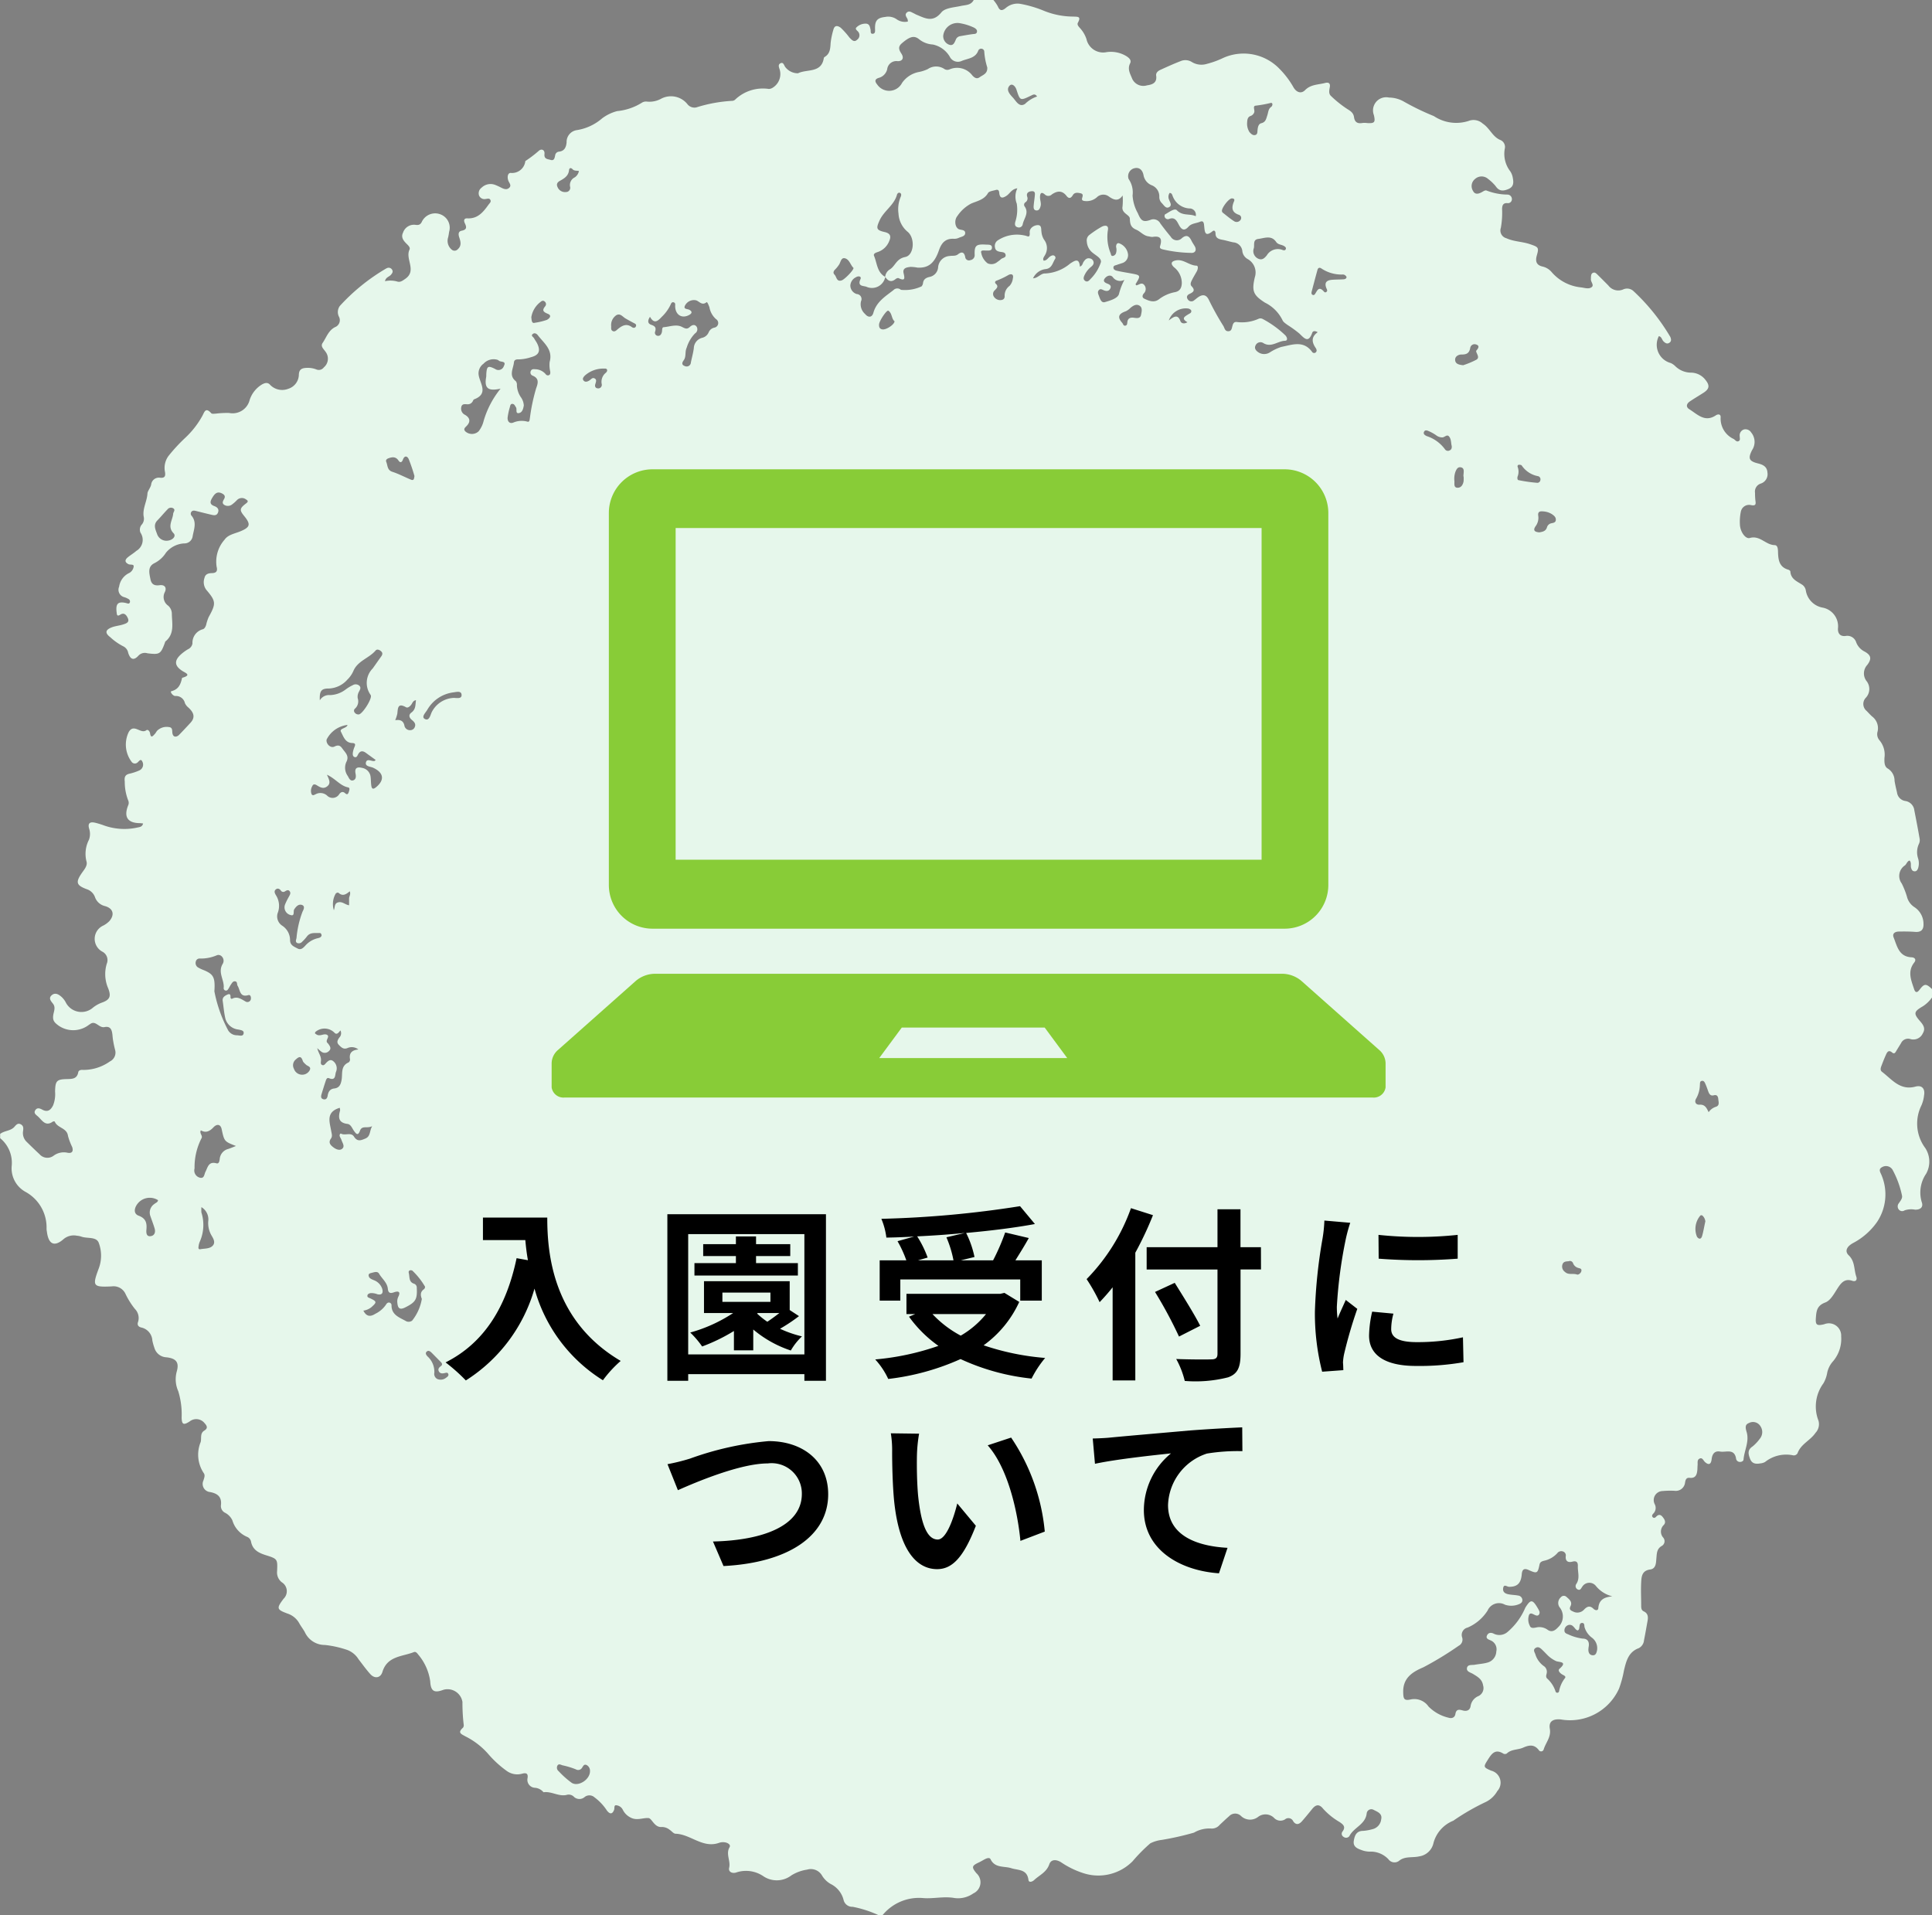 <svg xmlns="http://www.w3.org/2000/svg" width="124.703" height="123.615" viewBox="0 0 124.703 123.615">
  <rect x="0" y="0" width="124.703" height="123.615" fill="#808080" stroke="none"/>
  <g id="グループ_20464" data-name="グループ 20464" transform="translate(-990 261)">
    <path id="パス_40868" data-name="パス 40868" d="M880.832,148.362h1.27a2.353,2.353,0,0,1,.283.405c.127.3.273.307.512.114a1.158,1.158,0,0,1,.933-.273,7.491,7.491,0,0,1,1.558.461,5.078,5.078,0,0,0,1.854.363c.31.014.539-.021.315.394-.073.134.052.255.142.358a1.971,1.971,0,0,1,.41.7,1.1,1.1,0,0,0,1.3.843,1.932,1.932,0,0,1,1.267.254c.173.11.357.258.249.473-.191.376.018.685.135.991a.792.792,0,0,0,.955.426c.331-.046.662-.152.593-.626-.028-.187.122-.306.278-.377.426-.193.852-.388,1.289-.556a.784.784,0,0,1,.743.057,1.187,1.187,0,0,0,.96.117,5.745,5.745,0,0,0,1.063-.387,3.211,3.211,0,0,1,3.63.709,5.544,5.544,0,0,1,.9,1.19c.184.317.489.444.75.18.374-.377.851-.344,1.292-.461.238-.063.351.033.3.285-.037.2-.08.413.082.558a7.124,7.124,0,0,0,1.054.842c.23.137.394.262.43.524.045.326.23.432.543.374a1.36,1.36,0,0,1,.315.006c.467.026.531-.05.424-.514a.849.849,0,0,1,.976-1.133,1.967,1.967,0,0,1,.995.281,16.272,16.272,0,0,0,1.9.915,2.6,2.6,0,0,0,2.325.285.879.879,0,0,1,.83.2c.444.285.623.833,1.11,1.047a.487.487,0,0,1,.311.583,1.846,1.846,0,0,0,.358,1.453,1.067,1.067,0,0,1,.161.419c.057.293.069.573-.283.722-.328.138-.595.157-.824-.187a2.848,2.848,0,0,0-.489-.467.629.629,0,0,0-.836,0,.586.586,0,0,0-.133.779c.136.263.378.182.591.062.093-.053.2-.132.3-.083a3.807,3.807,0,0,0,1.324.253.291.291,0,0,1,.292.292.254.254,0,0,1-.3.259c-.277-.015-.328.159-.334.377a5.408,5.408,0,0,1-.079,1.218.517.517,0,0,0,.358.673c.49.223,1.032.213,1.534.386.529.183.579.207.43.722-.107.372-.034.629.372.719a1.088,1.088,0,0,1,.6.376,2.881,2.881,0,0,0,1.891.97c.224.031.483.119.665-.008.2-.139-.065-.351-.036-.538,0-.029,0-.061,0-.091.01-.12.005-.255.142-.308.117-.045.2.041.276.115q.356.35.706.705a.8.8,0,0,0,.975.248.606.606,0,0,1,.637.105,13.133,13.133,0,0,1,2.378,2.951.188.188,0,0,1,.019.041c.053.138.065.271-.08.36s-.253.009-.36-.089-.126-.314-.31-.344a1.218,1.218,0,0,0,.764,1.733,1.013,1.013,0,0,1,.3.206,1.454,1.454,0,0,0,1.018.415,1.194,1.194,0,0,1,.938.482c.277.348.242.572-.133.815-.292.189-.593.364-.88.558-.218.147-.282.357-.037.509.518.322,1,.868,1.708.394.136-.09.333-.1.311.144a1.448,1.448,0,0,0,.846,1.383c.1.064.173.2.309.141s.072-.213.076-.326a.4.4,0,0,1,.265-.429.429.429,0,0,1,.474.19.952.952,0,0,1,.06,1.139c-.277.545-.2.718.4.865.324.081.568.216.591.582a.636.636,0,0,1-.433.715.541.541,0,0,0-.367.606,4.106,4.106,0,0,0,.025.5c.035.226.019.337-.269.286a.541.541,0,0,0-.668.4,3.167,3.167,0,0,0-.064.853c.016.455.353.947.638.866.653-.188,1.026.449,1.6.46.2,0,.216.245.221.439.014.5.068.978.663,1.147.052.015.131.07.133.11.026.491.423.64.758.855a.553.553,0,0,1,.24.375,1.34,1.34,0,0,0,1.067,1.105,1.227,1.227,0,0,1,1.008,1.351c-.017.318.146.529.5.481a.6.6,0,0,1,.676.408,1.1,1.1,0,0,0,.489.571c.469.242.54.478.225.893a.808.808,0,0,0-.046,1.039.823.823,0,0,1-.048,1.081.58.58,0,0,0,.059.852c.116.119.226.244.351.354a.947.947,0,0,1,.353.967.6.6,0,0,0,.113.56,1.436,1.436,0,0,1,.33,1.137c-.01.257-.019.57.221.7a.922.922,0,0,1,.43.791c.041.253.1.5.159.753a.634.634,0,0,0,.532.546.687.687,0,0,1,.586.609c.117.593.231,1.187.334,1.782a.576.576,0,0,1-.026.352,1.275,1.275,0,0,0-.064.968,1.075,1.075,0,0,1,0,.626c-.044.122-.109.223-.257.2-.123-.016-.164-.114-.195-.222-.045-.153.037-.335-.1-.472-.167.05-.187.232-.306.319a.815.815,0,0,0-.2,1.163,5.15,5.15,0,0,1,.334.84,1.127,1.127,0,0,0,.478.683,1.288,1.288,0,0,1,.593,1.068c.018.375-.136.565-.539.534-.346-.027-.695-.028-1.042-.022-.241,0-.456.111-.344.388.225.558.337,1.236,1.156,1.274.194.009.328.138.17.339-.452.576-.194,1.15-.005,1.72.07.21.181.26.344.042.311-.417.427-.416.809-.051v.544a2.164,2.164,0,0,1-.582.563c-.6.348-.626.469-.175.981.2.231.351.463.164.769a.668.668,0,0,1-.793.373.5.5,0,0,0-.611.259c-.1.167-.207.334-.306.5-.065.11-.124.229-.272.105-.229-.192-.323-.02-.4.153-.106.234-.2.474-.29.714-.05.13-.092.282.035.379.644.488,1.163,1.228,2.166.956.418-.113.629.143.552.566a2.167,2.167,0,0,1-.174.654,2.643,2.643,0,0,0,.254,2.75,1.6,1.6,0,0,1,.051,1.658,2.146,2.146,0,0,0-.285,1.815c.127.328-.074.513-.43.5a1.331,1.331,0,0,0-.67.044.278.278,0,0,1-.371-.046.321.321,0,0,1,0-.418c.1-.151.241-.309.2-.492a6.084,6.084,0,0,0-.6-1.646.492.492,0,0,0-.678-.19c-.292.144-.093.37-.031.55a3.2,3.2,0,0,1-.3,2.991,4.357,4.357,0,0,1-1.552,1.363c-.413.226-.547.533-.277.79.415.4.329.919.488,1.374.069.2-.024.35-.258.271-.435-.146-.667.067-.894.4-.249.368-.489.868-.849,1-.537.2-.572.547-.606.969-.039.483.05.552.538.435a.794.794,0,0,1,1.093.782,2.232,2.232,0,0,1-.516,1.6,1.586,1.586,0,0,0-.385.751,2.05,2.05,0,0,1-.243.679,2.522,2.522,0,0,0-.322,2.409.812.812,0,0,1-.189.787c-.329.493-.945.721-1.158,1.312a.273.273,0,0,1-.316.136,2.186,2.186,0,0,0-1.787.438.788.788,0,0,1-.3.088c-.289.052-.542.027-.666-.3-.113-.3-.181-.566.161-.791a2.631,2.631,0,0,0,.464-.492.675.675,0,0,0,.053-.807.561.561,0,0,0-.754-.213c-.273.1-.215.338-.144.577.185.616-.152,1.185-.2,1.781-.008.1-.135.161-.253.15a.248.248,0,0,1-.231-.236c-.122-.65-.657-.367-1.023-.432s-.513.161-.553.5c-.037.32-.182.405-.442.162-.1-.1-.163-.305-.35-.2-.153.082-.1.27-.113.416-.011.105-.007.212-.017.317-.028.3-.115.54-.493.5-.227-.026-.273.136-.3.311a.6.6,0,0,1-.679.526,5.255,5.255,0,0,0-.768.016.582.582,0,0,0-.511.846.518.518,0,0,1-.1.619c-.063.065-.108.161-.013.238.072.058.149.015.2-.04.141-.151.275-.171.417,0s.242.355.08.528a.587.587,0,0,0-.035.814.354.354,0,0,1-.072.526c-.345.187-.338.478-.368.8-.026.284-.012.679-.4.732-.528.071-.562.446-.582.82-.027.5,0,1,0,1.495,0,.154,0,.31.166.388.276.128.292.358.246.613-.075.416-.145.833-.229,1.247a.635.635,0,0,1-.336.514c-.677.249-.812.842-.957,1.432a7,7,0,0,1-.319,1.179,3.467,3.467,0,0,1-3.767,1.99c-.521-.043-.782.143-.7.607.092.527-.257.882-.394,1.317a.174.174,0,0,1-.323.049c-.3-.385-.635-.317-1.011-.15-.339.151-.754.09-1.05.376a.227.227,0,0,1-.214.014c-.531-.337-.762-.006-1.017.4-.28.447-.293.476.227.695a.8.8,0,0,1,.392,1.316,1.732,1.732,0,0,1-.75.707,14.62,14.62,0,0,0-2.094,1.208,2.149,2.149,0,0,0-1.274,1.427,1.105,1.105,0,0,1-.92.873c-.424.1-.9-.019-1.272.262a.484.484,0,0,1-.72-.077,1.571,1.571,0,0,0-1.223-.49,1.534,1.534,0,0,1-.528-.108c-.278-.1-.546-.221-.481-.6.06-.356.178-.636.619-.634a3.164,3.164,0,0,0,.578-.105.735.735,0,0,0,.569-.638c.088-.376-.245-.487-.486-.611a.3.3,0,0,0-.45.232c-.083.717-.838.9-1.117,1.462a.262.262,0,0,1-.37.051.229.229,0,0,1-.068-.354c.229-.312.018-.462-.207-.614a4.42,4.42,0,0,1-1.052-.853c-.248-.311-.468-.271-.7.014s-.438.539-.667.8c-.178.2-.379.264-.56,0a.339.339,0,0,0-.531-.124.565.565,0,0,1-.71-.1.787.787,0,0,0-1.037-.053.846.846,0,0,1-1.089-.063.536.536,0,0,0-.775.014c-.206.177-.4.365-.6.551a.658.658,0,0,1-.563.241,1.956,1.956,0,0,0-1.1.265,18.478,18.478,0,0,1-2.071.468,2.254,2.254,0,0,0-.748.222,10.543,10.543,0,0,0-1.144,1.157,3.112,3.112,0,0,1-3.183.767,5.605,5.605,0,0,1-1.421-.692c-.289-.192-.653-.227-.772.119-.178.52-.638.7-.979,1.02-.118.112-.342.184-.367-.008-.09-.708-.656-.611-1.111-.758s-1.052.009-1.335-.578c-.063-.13-.245-.066-.371,0s-.262.15-.4.214c-.444.21-.463.3-.14.691a.787.787,0,0,1-.2,1.3,1.711,1.711,0,0,1-1.211.3c-.7-.128-1.382.062-2.053,0a3.033,3.033,0,0,0-2.593,1.1h-.272a7.306,7.306,0,0,0-1.66-.535.572.572,0,0,1-.588-.448,1.578,1.578,0,0,0-.831-1.024,1.546,1.546,0,0,1-.574-.569.831.831,0,0,0-.949-.358,2.66,2.66,0,0,0-1.014.371,1.552,1.552,0,0,1-1.822.046,1.99,1.99,0,0,0-1.727-.237c-.236.089-.536-.016-.468-.3.107-.449-.231-.884.026-1.324.082-.141-.063-.249-.2-.294a.771.771,0,0,0-.492.014c-1.048.36-1.824-.563-2.791-.593-.127,0-.247-.164-.373-.246a.811.811,0,0,0-.5-.19c-.5.059-.647-.562-.881-.576-.352-.022-.73.171-1.115-.015a1.113,1.113,0,0,1-.541-.524.518.518,0,0,0-.433-.286c-.147-.006-.086.195-.128.3-.124.316-.293.256-.46.043a3.289,3.289,0,0,0-.8-.852.491.491,0,0,0-.627-.033.516.516,0,0,1-.734-.034.474.474,0,0,0-.456-.089c-.5.111-.962-.248-1.471-.176-.009,0-.023-.018-.033-.03a.8.8,0,0,0-.516-.257.515.515,0,0,1-.486-.634c.042-.292-.091-.345-.343-.279a1.158,1.158,0,0,1-1-.174,6.743,6.743,0,0,1-1.2-1.1,4.806,4.806,0,0,0-1.459-1.127c-.3-.166-.529-.243-.166-.565a.267.267,0,0,0,.043-.214,12.014,12.014,0,0,1-.079-1.446.973.973,0,0,0-1.228-.786c-.591.223-.817.1-.852-.546a3.379,3.379,0,0,0-.791-1.748c-.063-.091-.153-.182-.262-.14-.756.3-1.718.245-2.032,1.28-.121.4-.5.453-.779.144s-.508-.637-.76-.958a1.459,1.459,0,0,0-.718-.6,6.591,6.591,0,0,0-1.455-.326,1.413,1.413,0,0,1-1.294-.823c-.108-.2-.252-.378-.361-.576a1.339,1.339,0,0,0-.747-.623c-.716-.263-.735-.34-.266-.961a.675.675,0,0,0-.11-1.06.8.8,0,0,1-.309-.714c.034-.784.035-.8-.731-1.04-.456-.145-.841-.336-.948-.859a.417.417,0,0,0-.241-.315,1.666,1.666,0,0,1-.966-1.072,1.044,1.044,0,0,0-.462-.485.483.483,0,0,1-.277-.483c.066-.535-.2-.764-.7-.859a.526.526,0,0,1-.428-.75c.045-.158.127-.33.014-.48a2.14,2.14,0,0,1-.195-1.994c.07-.25-.056-.566.236-.743.253-.153.172-.31.02-.477a.686.686,0,0,0-.972-.109c-.387.248-.5.2-.511-.254a5.142,5.142,0,0,0-.217-1.7,1.884,1.884,0,0,1-.1-1.267c.174-.605-.042-.855-.67-.924a.843.843,0,0,1-.768-.6,3.6,3.6,0,0,1-.135-.48.907.907,0,0,0-.706-.841c-.193-.041-.292-.163-.215-.367a.839.839,0,0,0-.208-.837,5.013,5.013,0,0,1-.6-.957.846.846,0,0,0-.893-.494c-1.207.056-1.263-.013-.848-1.132a2.356,2.356,0,0,0,.007-1.688c-.164-.411-.757-.249-1.139-.4a1.236,1.236,0,0,0-.266-.051,1.02,1.02,0,0,0-.856.213c-.572.507-.978.381-1.084-.48a1.043,1.043,0,0,1-.021-.18,2.617,2.617,0,0,0-1.377-2.394,1.731,1.731,0,0,1-.869-1.7,2.053,2.053,0,0,0-.75-1.756v-.272c.274-.221.677-.184.922-.461.113-.128.222-.266.418-.157.18.1.163.269.139.439a.787.787,0,0,0,.245.7c.269.265.54.529.817.785a.671.671,0,0,0,.908.1,1.106,1.106,0,0,1,.9-.193c.3.057.391-.1.3-.372a3.983,3.983,0,0,1-.27-.718c-.069-.526-.694-.5-.855-.925a.16.16,0,0,0-.125.006c-.459.331-.673-.06-.936-.312-.127-.121-.335-.223-.185-.438.122-.176.3-.1.451-.018.345.181.537.016.687-.277a1.95,1.95,0,0,0,.13-.888c.014-.7.1-.8.775-.813.33-.008.644-.008.721-.441.023-.13.172-.163.3-.15a2.952,2.952,0,0,0,1.742-.547.634.634,0,0,0,.331-.764,6.589,6.589,0,0,1-.148-.753c-.033-.359-.041-.8-.527-.7-.379.074-.577-.479-.951-.182a.251.251,0,0,1-.04.021,1.657,1.657,0,0,1-1.962.076c-.309-.221-.406-.359-.359-.687.035-.245.173-.5-.019-.741-.13-.166-.307-.353-.076-.548s.457-.042.642.122a1.334,1.334,0,0,1,.248.32,1.134,1.134,0,0,0,1.774.359,2.04,2.04,0,0,1,.545-.311c.533-.184.639-.4.432-.932a2.3,2.3,0,0,1-.089-1.594.61.61,0,0,0-.288-.772.939.939,0,0,1,.052-1.68,1.532,1.532,0,0,0,.4-.291c.363-.422.244-.826-.283-.971a.9.9,0,0,1-.645-.58.839.839,0,0,0-.535-.511c-.679-.254-.727-.449-.3-1.062.157-.224.372-.469.285-.737a1.988,1.988,0,0,1,.166-1.4,1.1,1.1,0,0,0,.006-.713c-.1-.348.059-.451.378-.379.162.036.321.088.479.139a3.914,3.914,0,0,0,2.228.18c.15-.039.339-.026.4-.269-.081-.008-.15-.02-.219-.021-.78-.01-1.04-.4-.75-1.136a.4.4,0,0,0,0-.349,3.277,3.277,0,0,1-.215-1.193c-.037-.3.022-.457.329-.52a3.262,3.262,0,0,0,.6-.2.411.411,0,0,0,.207-.572c-.112-.248-.235.014-.342.077a.255.255,0,0,1-.357-.073,1.848,1.848,0,0,1-.176-1.923c.334-.566.769.165,1.134-.109.094-.071.216.061.238.2.054.351.19.166.306.043.061-.065.1-.155.159-.219a.884.884,0,0,1,.755-.227c.26.025.189.25.227.42.047.207.195.251.378.126.052-.035.709-.74.762-.8.37-.384.22-.7-.113-1.006a.824.824,0,0,1-.223-.282.59.59,0,0,0-.622-.464c-.156,0-.363-.281-.253-.309.48-.121.6-.461.69-.856,0-.009.026-.014.04-.019.583-.171.177-.305-.02-.432-.5-.322-.544-.648-.114-1.051a2.976,2.976,0,0,1,.472-.349.5.5,0,0,0,.293-.375.9.9,0,0,1,.664-.916c.113-.03.178-.159.217-.277a2.88,2.88,0,0,1,.166-.513c.481-.865.476-1.018-.15-1.751a.82.82,0,0,1-.122-.771c.056-.26.257-.307.485-.313.271-.007.374-.121.3-.408a2.138,2.138,0,0,1,.511-1.748c.226-.33.668-.393,1.028-.544.63-.264.676-.45.238-.987-.308-.377-.3-.49.121-.809.135-.1.155-.17,0-.259a.442.442,0,0,0-.581.037,2.416,2.416,0,0,1-.339.3.443.443,0,0,1-.476.02c-.183-.11-.09-.258-.016-.393.1-.184,0-.284-.153-.357-.318-.156-.475.053-.615.285s-.19.422.133.537c.191.068.32.2.238.415-.088.232-.286.177-.465.135-.323-.076-.645-.158-.967-.238-.107-.027-.215-.039-.29.061a.2.2,0,0,0,.017.253c.357.43.136.9.065,1.34a.533.533,0,0,1-.549.443,1.627,1.627,0,0,0-1.171.6,1.871,1.871,0,0,1-.738.672c-.461.223-.34.644-.264,1.037.066.34.264.433.591.389s.474.153.341.44a.678.678,0,0,0,.213.881.7.7,0,0,1,.237.521c.009.631.187,1.3-.416,1.789-.02.017-.023.055-.033.084-.271.735-.337.777-1.126.679a.563.563,0,0,0-.574.146c-.3.334-.523.271-.666-.166a.584.584,0,0,0-.307-.423,3.655,3.655,0,0,1-.851-.594c-.351-.267-.329-.471.086-.634.236-.093.5-.111.743-.19.178-.059.426-.126.306-.4-.082-.185-.226-.4-.49-.231-.215.137-.217,0-.236-.149-.071-.566.09-.724.62-.6.088.021.181.078.232-.039a.18.18,0,0,0-.1-.229,1.118,1.118,0,0,0-.247-.11.492.492,0,0,1-.344-.679,1.162,1.162,0,0,1,.6-.86.559.559,0,0,0,.34-.447c.013-.166-.221-.09-.335-.146-.259-.128-.237-.288-.04-.449.175-.143.374-.258.543-.408a.822.822,0,0,0,.271-1.176.5.5,0,0,1,.1-.544.574.574,0,0,0,.105-.5c-.082-.511.216-.977.245-1.489.008-.151.189-.356.238-.562a.5.5,0,0,1,.577-.452c.3.031.362-.1.316-.376a1.292,1.292,0,0,1,.231-1.035,10.963,10.963,0,0,1,1.107-1.194,5.7,5.7,0,0,0,1.054-1.352c.151-.26.211-.634.595-.206.049.055.2.029.3.025a5.7,5.7,0,0,1,.857-.042,1.133,1.133,0,0,0,1.32-.834,1.826,1.826,0,0,1,.8-1.009c.184-.1.368-.156.531.036a1.08,1.08,0,0,0,1.163.246.972.972,0,0,0,.683-.926c.019-.332.2-.406.467-.422a1.526,1.526,0,0,1,.667.1.4.4,0,0,0,.48-.136.731.731,0,0,0,.1-1.017c-.1-.158-.338-.329-.178-.562.244-.355.369-.8.8-1.017a.48.48,0,0,0,.247-.683.669.669,0,0,1,.064-.687,12.788,12.788,0,0,1,2.98-2.41.159.159,0,0,1,.041-.019.256.256,0,0,1,.355.1c.074.129,0,.226-.082.323-.113.13-.334.153-.381.412a1.6,1.6,0,0,1,.811.027c.191.05.335-.069.49-.175.779-.529-.012-1.286.281-1.889.068-.141-.085-.276-.194-.384-.2-.2-.372-.418-.221-.719a.739.739,0,0,1,.781-.5c.17.021.311.027.417-.168a.952.952,0,0,1,1.234-.5.92.92,0,0,1,.541,1.117c-.018.119-.035.24-.063.357a.734.734,0,0,0,.251.813.28.28,0,0,0,.374-.046c.249-.22.182-.488.093-.754-.064-.19-.08-.393.157-.439.347-.068.318-.24.2-.485-.076-.161-.066-.325.162-.312.679.036,1.031-.412,1.372-.888.061-.085.165-.162.127-.275-.054-.16-.2-.1-.312-.088a.374.374,0,0,1-.436-.242.447.447,0,0,1,.167-.485.828.828,0,0,1,.885-.18,4.063,4.063,0,0,1,.41.19c.155.073.32.135.47.014.183-.146.05-.293-.02-.441-.1-.217-.076-.531.129-.538a.863.863,0,0,0,.951-.755c0-.012.02-.022.032-.031a7.631,7.631,0,0,0,.826-.629c.173-.169.41-.085.379.195-.037.337.211.323.389.379.237.073.266-.121.3-.289a.273.273,0,0,1,.239-.241c.364-.039.469-.285.5-.6a.768.768,0,0,1,.675-.793,3.277,3.277,0,0,0,1.614-.754,2.763,2.763,0,0,1,.975-.472,3.644,3.644,0,0,0,1.6-.545.5.5,0,0,1,.349-.065,1.568,1.568,0,0,0,.91-.2,1.36,1.36,0,0,1,1.684.373.575.575,0,0,0,.562.2,9.376,9.376,0,0,1,2.327-.425.3.3,0,0,0,.2-.095,2.593,2.593,0,0,1,2.156-.673.48.48,0,0,0,.214-.058,1.036,1.036,0,0,0,.5-1.151c-.039-.156-.156-.35.038-.447s.229.136.311.245a1.029,1.029,0,0,0,.822.4c.57-.287,1.515.006,1.665-.98a.119.119,0,0,1,.052-.072c.353-.208.367-.546.388-.905a4.9,4.9,0,0,1,.174-.841c.073-.3.252-.3.471-.147a5.011,5.011,0,0,1,.571.64c.131.131.289.338.493.141a.356.356,0,0,0,.031-.558c-.084-.08-.172-.162-.055-.257a.821.821,0,0,1,.623-.223c.206.027.228.212.268.375.025.105-.032.292.145.277s.148-.195.145-.33c-.011-.517.143-.7.659-.756a.949.949,0,0,1,.737.15.906.906,0,0,0,.723.147.6.6,0,0,0-.018-.149c-.063-.145-.219-.291-.037-.443.144-.12.286-.009.421.053.069.031.132.074.2.1.556.231,1.052.521,1.6-.156.244-.3.87-.318,1.3-.421C880.384,148.676,880.657,148.685,880.832,148.362Zm-5.715,17.868a.627.627,0,0,1,.3-.479c.357-.218.411-.687.992-.8s.656-1.235.145-1.638a1.629,1.629,0,0,1-.577-1.159,2.046,2.046,0,0,1,.147-1.1c.032-.084.051-.19-.048-.24s-.181.044-.2.123c-.187.678-.842,1.032-1.122,1.656-.226.5-.223.622.323.745.36.082.443.259.3.585a1.2,1.2,0,0,1-.724.7c-.125.043-.319.1-.254.257.2.473.187,1.063.724,1.355a.874.874,0,0,1-1.219.636c-.194-.073-.595-.011-.384-.486.089-.2-.145-.225-.292-.127a.636.636,0,0,0-.36.542.583.583,0,0,0,.415.542.322.322,0,0,1,.274.465.831.831,0,0,0,.257.816c.207.257.456.242.543-.076.2-.71.77-1.052,1.292-1.458a.345.345,0,0,1,.482-.02,2.544,2.544,0,0,0,1.335-.223.4.4,0,0,0,.092-.2c.027-.257.19-.354.416-.408a.683.683,0,0,0,.56-.63.794.794,0,0,1,.746-.723c.177-.029.372.017.525-.1.25-.2.41-.16.477.161a.241.241,0,0,0,.333.206.32.32,0,0,0,.277-.354c-.018-.588.093-.687.725-.648.157.01.4-.026.392.2s-.232.178-.4.183c-.123,0-.356-.043-.292.15a1.077,1.077,0,0,0,.415.678.6.6,0,0,0,.638-.1,1.506,1.506,0,0,0,.215-.166c.1-.1.337-.082.306-.282-.029-.185-.224-.172-.368-.2-.162-.029-.291-.094-.317-.272a.434.434,0,0,1,.151-.445,2.239,2.239,0,0,1,1.735-.339c.209.022.384.223.353-.2-.018-.242.226-.439.485-.463.3-.027.245.244.273.424a1.143,1.143,0,0,0,.168.513.884.884,0,0,1,.048,1.018c-.051.1-.153.2-.073.337.214,0,.289-.2.442-.288.082-.045.168-.084.254-.024a.145.145,0,0,1,.044.2c-.172.259-.2.63-.65.661a1.025,1.025,0,0,0-.775.591c.32-.01.5-.331.791-.313a2.689,2.689,0,0,0,1.607-.642c.28-.177.583-.395.624.2.173-.062.171-.2.234-.3.1-.146.2-.269.4-.231a.287.287,0,0,1,.238.187c.061.179-.055.283-.175.381a1.507,1.507,0,0,0-.406.538c-.053.114-.08.243.032.333.145.116.262.011.348-.093a2.735,2.735,0,0,0,.687-1.1c.053-.278-.385-.456-.608-.675a.977.977,0,0,1-.3-.645.454.454,0,0,1,.135-.416,6.35,6.35,0,0,1,.824-.552c.163-.087.452-.139.405.187a2.784,2.784,0,0,0,.169,1.518c.034.08.018.192.148.178a.261.261,0,0,0,.2-.172.722.722,0,0,0,.009-.4c-.011-.162.07-.31.231-.229a.875.875,0,0,1,.536.683.537.537,0,0,1-.4.589c-.1.037-.2.06-.3.1s-.234.041-.241.169c-.009.151.135.2.246.222.279.064.563.108.845.159.687.125.686.125.339.7-.007.011.025.047.043.078.174-.019.354-.236.528-.008a.4.4,0,0,1-.047.537c-.1.131-.11.264.051.337.3.139.62.275.939.03a2.418,2.418,0,0,1,1.026-.456c.323-.064.433-.275.444-.588a1.3,1.3,0,0,0-.5-1.018c-.2-.185-.238-.366.1-.441.5-.111.865.322,1.344.336.131,0,.1.221.032.351-.1.184-.214.365-.309.554-.068.134-.155.3-.034.425.245.256.126.374-.13.492-.156.071-.234.2-.107.367a.268.268,0,0,0,.4.048c.074-.052.142-.113.214-.167.292-.22.552-.241.733.133a17.85,17.85,0,0,0,.934,1.682c.086.137.094.334.3.347.233.014.245-.178.289-.337.038-.136.082-.267.26-.261a2.6,2.6,0,0,0,1.434-.207.308.308,0,0,1,.26.014,6.532,6.532,0,0,1,1.464,1.058c.119.127.176.344-.023.35-.47.014-.887.463-1.4.147a.343.343,0,0,0-.5.15c-.1.2.026.345.19.453a.682.682,0,0,0,.731,0,3.146,3.146,0,0,1,.732-.351c.691-.136,1.429-.449,1.99.31a.157.157,0,0,0,.238.043c.1-.088.057-.2,0-.288-.254-.368-.3-.715.13-1.016-.167-.1-.308-.093-.352.032-.247.7-.512.362-.832.052a7.579,7.579,0,0,0-.77-.557c-.119-.09-.271-.184-.321-.31a2.47,2.47,0,0,0-1.131-1.128c-.757-.486-.861-.743-.654-1.631a.994.994,0,0,0-.447-1.173.684.684,0,0,1-.356-.5.63.63,0,0,0-.588-.587c-.237-.047-.468-.123-.706-.166s-.443-.109-.439-.413c0-.125-.071-.236-.194-.137-.489.4-.5.031-.537-.319-.017-.158-.018-.4-.268-.294s-.547.1-.741.315c-.268.3-.448.209-.617-.1-.138-.255-.261-.56-.668-.385a.217.217,0,0,1-.256-.144c-.019-.045-.005-.146.025-.162.248-.133.61-.426.763-.266.364.383.816.2,1.216.383a.409.409,0,0,0-.419-.5,1.223,1.223,0,0,1-1.051-.753c-.045-.095-.054-.244-.216-.248a.447.447,0,0,0-.036.435c.055.164.216.366,0,.483s-.335-.135-.468-.262a.551.551,0,0,1-.161-.413.767.767,0,0,0-.5-.742.861.861,0,0,1-.518-.642c-.055-.3-.24-.525-.563-.459a.529.529,0,0,0-.4.7,1.524,1.524,0,0,1,.255,1.066,2.671,2.671,0,0,0,.34,1.142c.2.478.329.6.8.438a.5.5,0,0,1,.653.225q.322.438.671.856a.452.452,0,0,0,.71.1c.3-.257.479-.151.628.156.059.122.139.234.207.351.155.269.015.456-.23.436a8.746,8.746,0,0,1-1.837-.228c-.09-.027-.215-.058-.165-.215.155-.493,0-.674-.5-.586a.944.944,0,0,1-.217-.035c-.339-.028-.542-.313-.822-.432-.356-.152-.4-.361-.415-.722-.013-.255-.55-.334-.472-.769a4.112,4.112,0,0,0,.008-.719c-.278.405-.572.287-.876.076a.594.594,0,0,0-.79.043.991.991,0,0,1-.756.241c-.106-.01-.234-.025-.195-.18.035-.138.1-.278-.1-.322-.178-.039-.381-.072-.494.115-.128.212-.255.257-.412.054-.289-.373-.612-.325-.951-.091a.318.318,0,0,1-.447,0c-.253-.219-.312-.035-.313.181,0,.194.093.384.034.583-.04.136-.095.276-.261.266-.185-.011-.193-.166-.181-.306.016-.2.047-.39.067-.585.016-.164.063-.371-.2-.35-.191.015-.363.109-.284.358a.294.294,0,0,1-.115.356.19.19,0,0,0-.043.281c.289.423-.067.774-.135,1.154a.249.249,0,0,1-.323.18c-.2-.055-.19-.212-.15-.367a2.509,2.509,0,0,0,.09-1.165,1.229,1.229,0,0,1,.04-.985c-.374.048-.482.341-.7.483-.295.195-.438.144-.471-.2-.017-.178-.1-.212-.235-.172-.173.051-.424.076-.492.2-.246.433-.7.508-1.082.674a2.434,2.434,0,0,0-.89.8c-.231.281-.149.774.116.863.15.051.385.025.386.238s-.243.237-.4.306a.7.7,0,0,1-.307.068c-.544-.037-.809.236-.984.735-.3.869-.7,1.157-1.383,1.125a2.72,2.72,0,0,0-.449-.048c-.233.03-.535.059-.452.41s.093.517-.325.317c-.048-.023-.154.022-.2.067C875.505,166.6,875.3,166.506,875.117,166.23ZM922.056,251.4a1.966,1.966,0,0,1-1.081-.69.538.538,0,0,0-.858.058c-.082.106-.126.272-.3.188a.239.239,0,0,1-.091-.355c.249-.37.085-.765.1-1.148.011-.257-.087-.363-.357-.292s-.45-.025-.426-.34a.266.266,0,0,0-.182-.32.321.321,0,0,0-.364.115,1.609,1.609,0,0,1-.852.486c-.131.033-.258.076-.292.243-.118.576-.159.6-.7.356-.3-.139-.422-.033-.447.266-.048.585-.281.821-.82.817-.139,0-.337-.208-.382.091-.04.273.166.365.389.4.193.034.391.036.583.074a.305.305,0,0,1,.269.271c.013.161-.1.243-.238.293a1.274,1.274,0,0,1-.885.026.8.8,0,0,0-1.121.377,2.861,2.861,0,0,1-1.291,1.1.485.485,0,0,0-.353.633.447.447,0,0,1-.224.542,21.391,21.391,0,0,1-2.28,1.389c-.689.291-1.32.678-1.3,1.6.007.436.051.571.487.474a1.113,1.113,0,0,1,1.148.458,2.667,2.667,0,0,0,1.282.719c.2.066.411.014.453-.24.052-.315.236-.292.466-.228.259.073.473,0,.515-.284a.829.829,0,0,1,.507-.643.571.571,0,0,0,.3-.682c-.062-.407-.354-.564-.655-.748-.155-.095-.432-.142-.386-.384s.315-.174.5-.207c.267-.049.543-.063.8-.134a.771.771,0,0,0,.592-.721.619.619,0,0,0-.354-.712c-.145-.066-.357-.119-.235-.347.1-.181.281-.169.439-.084a.812.812,0,0,0,.886-.127,4.17,4.17,0,0,0,1.136-1.557c.345-.55.461-.552.8.022a1.609,1.609,0,0,1,.086.159.248.248,0,0,1,0,.259c-.081.108-.184.067-.285.021-.121-.055-.274-.163-.358,0a.883.883,0,0,0,.046.7c.063.181.243.147.393.121a.9.9,0,0,1,.735.127c.265.2.486.09.706-.153a.942.942,0,0,0,.078-1.3.486.486,0,0,1,.09-.626.246.246,0,0,1,.366-.029c.178.158.4.317.26.605-.1.2.005.272.161.336a.583.583,0,0,0,.709-.113c.2-.214.383-.286.614-.059.121.118.3.133.313-.045C921.191,251.6,921.55,251.448,922.056,251.4ZM881.705,152.71a4.343,4.343,0,0,1-.192-1.011.192.192,0,0,0-.164-.19.2.2,0,0,0-.224.119c-.183.5-.679.505-1.066.666a.583.583,0,0,1-.771-.268,1.667,1.667,0,0,0-1.1-.792,1.543,1.543,0,0,1-.883-.34c-.325-.265-.613-.166-1.112.262-.268.23-.185.427-.029.667.187.288.064.5-.25.486a.593.593,0,0,0-.667.522.762.762,0,0,1-.542.557c-.28.084-.262.238-.1.433a.934.934,0,0,0,1.6-.106,1.715,1.715,0,0,1,1.106-.71,2.362,2.362,0,0,0,.557-.184.952.952,0,0,1,1.064-.009.354.354,0,0,0,.349.025,1.229,1.229,0,0,1,1.462.395c.134.145.286.251.472.115C881.426,153.194,881.739,153.12,881.705,152.71Zm-29.913,21.827c-.034.174-.079.449-.321.489s-.1-.255-.187-.378c-.06-.086-.094-.2-.211-.216-.147-.016-.158.118-.183.215a4.13,4.13,0,0,0-.143.662c-.019.227.106.419.352.335a1.378,1.378,0,0,1,.917-.069c.159.051.147-.126.171-.246a12.088,12.088,0,0,1,.4-1.9c.125-.337.21-.643-.231-.822a.216.216,0,0,1-.107-.308c.052-.12.165-.113.273-.105a.918.918,0,0,1,.678.314.177.177,0,0,0,.2.076c.105-.039.106-.135.1-.227a1.911,1.911,0,0,1-.042-.627c.227-.8-.365-1.214-.757-1.725-.075-.1-.2-.177-.318-.095-.168.121.024.2.071.287.063.119.149.228.207.349.227.472.105.742-.407.872a2.738,2.738,0,0,1-.8.141c-.142-.006-.284.018-.3.2-.043.408-.345.842.122,1.207a.364.364,0,0,1,.07.253,1.456,1.456,0,0,0,.27.8A1.014,1.014,0,0,1,851.792,174.536Zm8.144-5.727c-.166.254-.154.437.087.519s.319.181.249.426a.2.2,0,0,0,.154.282c.165.025.243-.1.278-.238.028-.113-.009-.308.113-.318.395-.03.809-.209,1.182-.019.2.1.322.176.506.006.126-.118.3-.2.436-.027a.317.317,0,0,1-.1.444,2.247,2.247,0,0,0-.536.92c-.131.271-.012.578-.2.822-.108.144-.131.29.071.359a.273.273,0,0,0,.4-.23c.062-.309.151-.614.19-.926a.714.714,0,0,1,.526-.661.608.608,0,0,0,.433-.359.508.508,0,0,1,.363-.3.3.3,0,0,0,.109-.552,1.321,1.321,0,0,1-.424-.764c-.045-.124-.139-.363-.186-.325-.316.254-.484-.1-.72-.131a.647.647,0,0,0-.656.319c-.164.286.153.229.283.31.2.124.134.238-.039.33-.47.249-.885-.016-.894-.575,0-.09.026-.195-.074-.238-.141-.06-.188.066-.228.158a2.616,2.616,0,0,1-.555.763C860.46,169.063,860.218,169.316,859.936,168.81Zm-18.5,64.149c.211.416.478.391.778.2a1.758,1.758,0,0,0,.679-.583c.052-.093.133-.174.26-.126a.177.177,0,0,1,.1.185c.01.619.53.766.942,1.005a.376.376,0,0,0,.39-.038,3.066,3.066,0,0,0,.625-1.4c-.1-.258-.1-.465.147-.634a.212.212,0,0,0,.06-.156,4.687,4.687,0,0,0-.825-1.041c-.158-.056-.264.012-.224.163.064.245-.011.571.332.684a.264.264,0,0,1,.183.277c.041.739-.078.922-.752,1.259-.347.173-.47.049-.5-.289a.7.7,0,0,1,.059-.4c.175-.345-.013-.385-.275-.291s-.374.036-.4-.232c-.042-.4-.377-.643-.563-.965-.109-.189-.328-.091-.5-.052-.09.02-.19.055-.176.17.022.178.181.229.317.29a.9.9,0,0,1,.558.558c.076.26,0,.429-.312.358a1.01,1.01,0,0,0-.442-.073c-.091.019-.184.052-.2.154-.021.119.084.136.166.175.456.214.452.259.078.59A1.083,1.083,0,0,1,841.434,232.959Zm8.859-59.512c-.781.176-1.072,0-.932-.75a1.5,1.5,0,0,0,.007-.181c.033-.524.107-.573.576-.336a.365.365,0,0,0,.556-.187c.16-.3-.1-.265-.255-.316-.056-.018-.1-.072-.155-.091a.879.879,0,0,0-.9.252.763.763,0,0,0-.312.747c.093.543.649,1.2-.3,1.554-.045.017-.063.1-.1.149a.352.352,0,0,1-.3.169c-.176,0-.384-.066-.428.2a.443.443,0,0,0,.25.484c.338.2.361.461.079.736-.1.1-.2.191-.059.334a.632.632,0,0,0,.855-.012,1.772,1.772,0,0,0,.326-.683A5.954,5.954,0,0,1,850.293,173.447Zm-11.668,20.117a.682.682,0,0,1,.653-.336,1.751,1.751,0,0,0,1.008-.359,2.642,2.642,0,0,1,.463-.281.356.356,0,0,1,.424.034c.129.122.045.25-.015.371a.668.668,0,0,0-.09.435.625.625,0,0,1-.165.664.178.178,0,0,0-.043.244.3.3,0,0,0,.269.141c.234,0,.875-1.006.786-1.23a.2.2,0,0,0-.02-.041,1.323,1.323,0,0,1,.144-1.7c.183-.258.364-.518.548-.775.079-.11.109-.22,0-.323s-.267-.169-.365-.055c-.429.5-1.162.661-1.438,1.331a1.8,1.8,0,0,1-.389.552,1.678,1.678,0,0,1-1.174.566C838.742,192.8,838.594,192.93,838.625,193.564Zm-6.806,18.791a8.977,8.977,0,0,0,.885,2.507.656.656,0,0,0,.57.323c.15,0,.384.1.429-.109s-.175-.224-.341-.262a.974.974,0,0,1-.828-.682c-.094-.379-.121-.774-.179-1.162-.034-.231.127-.328.291-.406.216-.1.216.047.213.2,0,.026.071.08.082.074.359-.2.618.021.911.18a.227.227,0,0,0,.324-.212c.01-.109-.039-.251-.167-.213-.562.168-.523-.337-.691-.6-.058-.092,0-.265-.158-.29-.141-.022-.206.108-.274.205s-.1.184-.161.273c-.04.064-.086.131-.176.117a.146.146,0,0,1-.132-.159c.059-.52-.4-1-.063-1.562.184-.306-.11-.674-.382-.554a2.628,2.628,0,0,1-1.088.209.247.247,0,0,0-.267.2.334.334,0,0,0,.128.364,2.492,2.492,0,0,0,.406.192C831.759,211.247,831.881,211.444,831.819,212.355Zm-.874,8.965c-.117.209.161.345.028.538a4.088,4.088,0,0,0-.435,1.92.479.479,0,0,0,.35.6c.283.067.271-.219.353-.379.151-.294.2-.692.713-.549.167.046.195-.166.209-.292a.728.728,0,0,1,.559-.638c.152-.052.3-.115.488-.189-.752-.292-.752-.292-.924-1.091-.063-.3-.289-.366-.532-.11S831.266,221.507,830.944,221.32Zm7.515-5.309c.054.306.274.524.237.835-.012.1-.034.228.1.266.1.028.159-.062.22-.128.13-.14.286-.277.466-.132a.584.584,0,0,1,.185.694c-.076.17.008.6-.451.41-.148-.062-.191.108-.228.22-.086.257-.166.517-.245.776-.047.151-.086.318.123.366.167.038.239-.086.263-.238.039-.245.147-.429.419-.46.333-.038.426-.253.48-.555.071-.4-.076-.9.45-1.128a.228.228,0,0,0,.094-.195c-.073-.394.108-.6.54-.64a.683.683,0,0,0-.708-.09c-.25.1-.394-.042-.548-.2-.173-.175-.085-.317.024-.478a.4.4,0,0,0,.073-.462c-.105.117-.215.3-.369.166a.9.9,0,0,0-1.255-.06c-.015.012-.01.05-.017.089a.951.951,0,0,0,.145.093c.21.09.436-.1.618-.01.245.12-.158.374.056.543a.563.563,0,0,1,.081.108c.1.135.142.274,0,.4a.37.37,0,0,1-.459.066A2.127,2.127,0,0,1,838.46,216.011Zm1.946-20.857a1.732,1.732,0,0,0-1.344.941c-.056.266.247.582.505.455.373-.183.444.06.616.267.19.229.31.427.153.726a.9.9,0,0,0,.091.905c.075.13.152.348.354.281.184-.061.184-.257.149-.429-.08-.4.13-.448.442-.37a.659.659,0,0,1,.531.6c.022.18.016.363.043.541s.091.275.293.113c.584-.468.517-.948-.175-1.268-.174-.08-.518-.077-.467-.331.057-.292.354-.078.543-.1.023,0,.043-.031.091-.07-.213-.154-.419-.3-.622-.45s-.382-.165-.517.093c-.047.09-.093.217-.227.169s-.123-.2-.106-.313a1.451,1.451,0,0,1,.105-.344c.07-.168.049-.243-.159-.25-.452-.015-.565-.441-.72-.729-.107-.2.309-.214.414-.394A.11.11,0,0,0,840.405,195.154Zm-1.668,13.6c0-.1-.054-.174-.122-.17-.284.018-.6-.066-.818.214a2.6,2.6,0,0,1-.3.335.293.293,0,0,1-.328.1c-.147-.074-.076-.21-.052-.323a6.328,6.328,0,0,1,.388-1.7c.064-.124.184-.356-.03-.435s-.381.09-.505.284c-.081.126.058.466-.246.362a.51.51,0,0,1-.341-.691,4.4,4.4,0,0,1,.241-.486c.054-.107.139-.218.064-.338-.089-.14-.208-.077-.315-.01a.185.185,0,0,1-.273-.063c-.085-.106-.2-.158-.315-.064-.138.112-.068.25,0,.368a1.276,1.276,0,0,1,.113,1.171.713.713,0,0,0,.292.8,1.111,1.111,0,0,1,.511.943c.008.331.261.411.482.532s.37-.043.5-.18a1.518,1.518,0,0,1,.8-.482C838.59,208.895,838.7,208.874,838.737,208.753Zm1.171,11.112c-.924.278-.645.935-.547,1.519.028.167.088.318-.023.472-.186.257-.024.422.165.565.162.123.387.217.546.1.217-.158.033-.382-.027-.573-.027-.085-.085-.161-.114-.245s.026-.2.084-.169c.268.141.643-.112.837.193.219.344.45.241.734.122.339-.143.252-.465.438-.8-.32.172-.652-.074-.789.3-.129.352-.251.194-.386.005-.121-.169-.2-.421-.421-.449-.587-.075-.6-.421-.474-.87A.469.469,0,0,0,839.908,219.865Zm77.9,36.525c-.026.1-.06.2.019.3a1.9,1.9,0,0,1,.554.839.117.117,0,0,0,.229,0,1.954,1.954,0,0,1,.379-.849c.1-.128-.093-.186-.189-.247-.135-.086-.29-.246-.161-.359.562-.493-.051-.407-.241-.505a2,2,0,0,1-.516-.358c-.127-.128-.251-.259-.382-.384-.113-.107-.244-.2-.4-.1-.185.112-.079.259-.024.4a1.458,1.458,0,0,0,.534.761A.447.447,0,0,1,917.809,256.39Zm-38.948-105.7a.585.585,0,0,0,.362.549c.286.11.36-.116.449-.311a.353.353,0,0,1,.26-.229c.279-.048.558-.1.839-.137.106-.014.226,0,.263-.121.043-.142-.064-.223-.167-.288a3.467,3.467,0,0,0-.9-.289A.924.924,0,0,0,878.861,150.691Zm-50.145,32.575c.388,0,.658-.289.47-.481-.426-.435-.062-.846-.028-1.263.01-.121.17-.244,0-.354a.288.288,0,0,0-.371.078c-.222.225-.421.474-.643.7-.289.292-.13.594-.025.885A.639.639,0,0,0,828.716,183.266Zm-.532,42.564a1,1,0,0,0-1.355.268c-.19.267-.235.609.1.732.484.18.541.491.5.919-.016.188,0,.45.289.4.253-.044.309-.271.241-.5-.077-.26-.176-.514-.265-.771a.665.665,0,0,1,.244-.8C828.027,226,828.163,225.973,828.183,225.831ZM898.9,164.417a.537.537,0,0,0,.273.631c.266.136.422-.017.574-.2a.829.829,0,0,1,1.02-.351c.079.031.192.043.215-.083.015-.082-.057-.133-.122-.172-.163-.1-.381-.079-.508-.265-.31-.455-.757-.241-1.15-.193S898.984,164.212,898.9,164.417ZM856.064,262.67a.417.417,0,0,0-.21-.378c-.178-.089-.233.072-.307.178a.289.289,0,0,1-.4.094,5.289,5.289,0,0,0-.858-.259c-.114-.034-.234-.121-.323.013a.286.286,0,0,0,.077.369,5.758,5.758,0,0,0,.837.747C855.309,263.713,856.078,263.223,856.064,262.67Zm42.414-106.381a1,1,0,0,0,.154.6c.09.1.193.212.342.193.184-.025.164-.192.177-.322.019-.189.055-.4.249-.446.285-.072.309-.295.38-.5s.055-.413.256-.557c.1-.071.116-.294-.049-.247a7.936,7.936,0,0,1-.967.173c-.2.031-.023.3-.088.445a.379.379,0,0,1-.219.215C898.5,155.916,898.49,156.1,898.478,156.289Zm-53.744,22.8a11.215,11.215,0,0,0-.369-1.089c-.087-.2-.269-.261-.376.028-.062.169-.168.236-.285.06-.174-.258-.394-.236-.639-.149-.11.039-.2.107-.153.232.1.234.052.534.4.646.406.131.788.337,1.184.5C844.708,179.411,844.707,179.243,844.733,179.092Zm-5.651,19.273c.137.312.271.548.03.746s-.454.082-.668-.051l-.039-.023c-.108-.061-.213-.065-.264.062a.6.6,0,0,0-.05.523c.07.129.189.042.278,0a.648.648,0,0,1,.721.091.5.5,0,0,0,.786-.085c.1-.14.231-.2.38-.065.116.108.186.074.23-.058.037-.111.109-.289-.035-.317C839.932,199.083,839.642,198.619,839.082,198.366ZM904.9,166.252a.267.267,0,0,0-.289-.17,2.323,2.323,0,0,1-1.351-.4c-.127-.077-.207-.02-.24.1-.129.465-.252.932-.374,1.4-.019.073-.026.164.049.206.11.06.16-.034.207-.112.113-.187.214-.407.472-.16.063.06.117.166.218.091s.035-.169,0-.25c-.158-.41.077-.517.414-.539.226-.015.453-.012.679-.026C904.776,166.385,904.87,166.369,904.9,166.252ZM919.817,253.6c-.132-.029-.186-.17-.286-.254a.3.3,0,0,0-.371-.072.361.361,0,0,0-.2.333c0,.146.113.2.233.241a3.107,3.107,0,0,0,.948.28c.3,0,.429.186.39.484a1.823,1.823,0,0,0-.026.224c0,.183.064.344.261.366.22.025.267-.165.3-.327a.842.842,0,0,0-.322-.8,1.313,1.313,0,0,1-.487-.688c-.02-.108.007-.279-.166-.27-.155.008-.146.166-.167.282C919.912,253.474,919.918,253.554,919.817,253.6Zm-29.257-87.179a.573.573,0,0,1-.747-.165c-.144-.185-.376-.1-.511.063-.161.2,0,.291.17.356.142.053.254.136.179.3-.086.191-.249.193-.422.124-.11-.044-.225-.128-.328,0-.091.108-.038.232.005.343.076.194.151.488.391.421.346-.1.843-.244.913-.536A4.039,4.039,0,0,1,890.559,166.424Zm37.708,53.728a.9.9,0,0,1,.463-.347c.262-.078.175-.313.159-.5-.014-.166-.078-.3-.289-.243s-.3-.087-.359-.254-.11-.313-.176-.464c-.047-.107-.1-.246-.25-.209-.13.031-.1.164-.114.267a1.837,1.837,0,0,1-.234.859c-.142.22-.031.423.212.407C928.013,219.644,928.126,219.845,928.268,220.151Zm-84.776-25.3c.316-.051.516.032.588.321a.362.362,0,0,0,.377.322.311.311,0,0,0,.29-.184c.1-.207-.024-.35-.169-.467-.19-.155-.243-.337-.04-.487.289-.213.251-.5.294-.8-.2.033-.227.189-.306.292s-.218.235-.341.164c-.54-.307-.519.076-.558.419A2.529,2.529,0,0,1,843.492,194.849Zm-12.511,31.429a3.119,3.119,0,0,0,0,.342,2.655,2.655,0,0,1-.105,1.891,1.007,1.007,0,0,0-.076.3c-.022.1-.015.207.113.183.277-.053.612-.017.805-.234s.019-.478-.094-.672a1.578,1.578,0,0,1-.2-.9A.916.916,0,0,0,830.981,226.278Zm51.547-58.544c.175,0,.307-.065.3-.258a.772.772,0,0,1,.316-.661.856.856,0,0,0,.215-.486c.064-.254-.088-.314-.275-.224a5.07,5.07,0,0,1-.767.367c-.1.028-.15.123-.057.208.192.175.054.289-.06.41a.315.315,0,0,0-.076.406A.492.492,0,0,0,882.528,167.734Zm34.808,14.99c.207-.034.414-.07.494-.314a.367.367,0,0,1,.274-.27c.134-.029.288-.043.3-.213.016-.187-.127-.294-.266-.387a1.189,1.189,0,0,0-.552-.169c-.219-.024-.356.024-.316.286a.9.9,0,0,1-.176.676C916.9,182.623,917.076,182.7,917.336,182.724Zm-44.263-17.068c-.191-.176-.254-.523-.526-.615s-.295.225-.4.39a1.84,1.84,0,0,1-.25.314c-.115.111-.165.229-.046.349.138.139.121.483.468.362C872.489,166.4,873.084,165.808,873.073,165.656Zm39.35,6.28a5.412,5.412,0,0,0,.857-.358c.217-.133.034-.349-.018-.527a.11.11,0,0,1,.029-.081c.123-.143.211-.3-.042-.377a.283.283,0,0,0-.371.238c-.065.333-.24.419-.569.413-.179,0-.443.119-.4.392C911.947,171.863,912.166,171.907,912.423,171.937Zm-60.147-3.095c.023.153.011.419.22.356a4.334,4.334,0,0,0,.781-.187c.165-.085.349-.277.069-.391-.307-.125-.394-.223-.168-.495a.21.21,0,0,0-.027-.29c-.1-.1-.2-.057-.281.018A1.537,1.537,0,0,0,852.276,168.842Zm38.943.039c.124.011.363.059.412-.192.037-.188.113-.453-.084-.587-.214-.145-.427-.012-.608.142a1.022,1.022,0,0,1-.29.209c-.428.147-.588.355-.233.747.065.072.068.211.21.181.111-.023.111-.125.121-.215C890.773,168.921,890.91,168.825,891.219,168.88ZM847.26,193.409c.208,0,.527.08.516-.195s-.32-.191-.521-.163a2.27,2.27,0,0,0-1.7,1.138c-.107.177-.386.444-.162.574.281.164.359-.211.446-.414A1.673,1.673,0,0,1,847.26,193.409Zm9.138-20.227c-.022.107,0,.228.156.245a.228.228,0,0,0,.266-.28.741.741,0,0,1,.264-.722c.14-.119.111-.294-.078-.271a1.791,1.791,0,0,0-1.28.455c-.078.09-.178.195-.077.316s.244.075.367,0,.2-.22.353-.133S856.439,173.028,856.4,173.182ZM855.349,159.4c-.141-.035-.3.007-.414-.119-.084-.091-.207-.105-.223.059-.036.371-.3.536-.583.69-.172.094-.249.22-.16.405a.519.519,0,0,0,.544.322.272.272,0,0,0,.265-.346.55.55,0,0,1,.3-.6A.633.633,0,0,0,855.349,159.4Zm60.58,19.743c-.015.111,0,.21.084.214a10.016,10.016,0,0,0,1.205.17.2.2,0,0,0,.188-.17.211.211,0,0,0-.136-.258,1.624,1.624,0,0,1-1.065-.689c-.028-.044-.138-.056-.2-.047s-.086.087-.061.146A.864.864,0,0,1,915.929,179.141Zm-69.264,57.85c-.139.028-.276.032-.355-.114s.01-.252.128-.338.085-.174,0-.262c-.2-.2-.4-.409-.6-.607-.087-.084-.2-.174-.315-.068s-.021.23.059.314a1.333,1.333,0,0,1,.435,1.047.369.369,0,0,0,.208.413.555.555,0,0,0,.553-.09c.084-.059.19-.131.133-.255C846.857,236.923,846.751,236.979,846.666,236.991Zm50.825-75.824c-.2,0-.694.651-.632.838a.163.163,0,0,0,.043.078c.247.191.486.4.75.562a.3.3,0,0,0,.4-.088.211.211,0,0,0-.11-.334c-.474-.163-.472-.477-.311-.859C897.694,161.225,897.625,161.17,897.491,161.167Zm14.193,15.975c-.051-.193-.023-.446-.178-.617-.13-.143-.271.055-.414.067a.64.64,0,0,1-.417-.142,2.686,2.686,0,0,0-.43-.243c-.115-.048-.277-.142-.352.038-.058.139.082.22.189.267a2.354,2.354,0,0,1,1.182.867.231.231,0,0,0,.292.051C911.669,177.381,911.7,177.281,911.684,177.142Zm-54.256-7.758c.022.1-.045.265.1.342s.253-.06.351-.139c.277-.224.552-.361.89-.113.09.066.216.07.263-.06s-.075-.17-.168-.219q-.257-.135-.509-.282c-.185-.107-.336-.352-.591-.208A.764.764,0,0,0,857.428,169.384ZM837.478,217.73a.545.545,0,0,0,.5-.3c.105-.227-.148-.248-.253-.354-.073-.074-.17-.145-.2-.237-.117-.377-.284-.244-.477-.07a.482.482,0,0,0-.093.58A.554.554,0,0,0,837.478,217.73ZM875.722,169.1c-.206-.165-.148-.519-.4-.683-.1-.066-.585.645-.6.886-.01.168.034.3.231.322C875.186,169.651,875.7,169.328,875.722,169.1Zm9.2-14.51c-.134-.2-.261-.119-.377-.063-.721.348-.716.348-.956-.383-.072-.22-.289-.436-.456-.239-.238.281.055.569.243.774s.4.644.775.385A2,2,0,0,1,884.921,154.591Zm34.308,75.18c-.166.014-.335.01-.4.214a.422.422,0,0,0,.164.475c.224.217.526.074.782.17.08.03.261-.088.281-.244s-.118-.152-.212-.186a.492.492,0,0,1-.324-.29A.214.214,0,0,0,919.229,229.771Zm-25.8-60.728c.34-.268.582-.4.744.047.054.148.243.2.452.071-.423-.238-.175-.364.039-.5.095-.062.245-.1.205-.254-.014-.053-.1-.1-.168-.125A1.159,1.159,0,0,0,893.424,169.043Zm19.028,10.069h-.018c0-.074.01-.149.015-.223.012-.155.018-.321-.174-.361-.207-.043-.285.122-.352.275a1.351,1.351,0,0,0-.07.619c.007.168-.054.416.2.423.237.006.356-.2.392-.42A1.954,1.954,0,0,0,912.452,179.112Zm-71.895,26.777c-.218.177-.439.352-.713.116-.059-.051-.139-.023-.2.038a1.348,1.348,0,0,0-.119,1.071c.084-.2.011-.48.339-.519.236-.028.4.163.644.2,0-.17,0-.3,0-.436S840.637,206.083,840.557,205.889Zm87.494,21.327a.585.585,0,0,0-.2-.4.13.13,0,0,0-.118,0,1.323,1.323,0,0,0-.223,1.375c.137.187.268.149.326-.034C927.927,227.867,927.976,227.556,928.051,227.216Z" transform="translate(172.018 -409.362)" fill="#e6f7eb"/>
    <g id="グループ_20463" data-name="グループ 20463" transform="translate(-177)">
      <g id="ノートパソコンのアイコン素材4" transform="translate(1202.606 -230.708)">
        <path id="パス_34973" data-name="パス 34973" d="M37.944,92.807h40.8a2.821,2.821,0,0,0,2.82-2.82V65.975a2.821,2.821,0,0,0-2.82-2.819h-40.8a2.819,2.819,0,0,0-2.819,2.819V89.986A2.82,2.82,0,0,0,37.944,92.807Zm1.492-25.862H77.257V88.355H39.435Z" transform="translate(-31.432 -63.156)" fill="#88cc37"/>
        <path id="パス_34974" data-name="パス 34974" d="M53.41,377.787l-5.03-4.465a1.944,1.944,0,0,0-1.28-.448H6.727a1.944,1.944,0,0,0-1.28.448l-5.03,4.465A1.156,1.156,0,0,0,0,378.65v1.556a.77.77,0,0,0,.848.655H52.98a.769.769,0,0,0,.848-.655V378.65A1.156,1.156,0,0,0,53.41,377.787Zm-32.264.527,1.455-1.968h9.224l1.454,1.968Z" transform="translate(0 -340.313)" fill="#88cc37"/>
      </g>
      <path id="パス_40872" data-name="パス 40872" d="M-30.828-9.492V-8.04h2.736c.036.408.084.84.168,1.3l-.732-.132C-29.316-3.72-30.744-1.4-33.24-.144A11.4,11.4,0,0,1-31.932,1.02,10.384,10.384,0,0,0-27.5-4.908a10.139,10.139,0,0,0,4.416,5.916A7.683,7.683,0,0,1-21.936-.24c-4.416-2.6-4.74-6.984-4.74-9.252ZM-10.5-6.552h-2.7v-.456h2.208v-.768H-13.2v-.5h-1.3v.5h-2.112v.768H-14.5v.456h-2.676v.8H-10.5Zm-4.872,1.9h3.1v.6h-3.1Zm2.28,1.32h1.4c-.252.192-.528.4-.78.564a5.085,5.085,0,0,1-.66-.528Zm2.064-.192v-1.86H-16.56v2.052h1.884a9.749,9.749,0,0,1-2.772,1.26,5.782,5.782,0,0,1,.768.9,11.524,11.524,0,0,0,2.052-1V-.924h1.248V-2.268A7.3,7.3,0,0,0-10.956-.912a4.02,4.02,0,0,1,.72-.912,7.327,7.327,0,0,1-1.416-.492,10.847,10.847,0,0,0,1.224-.816ZM-17.58-.66V-8.424h7.5V-.66Zm-1.344-9.048V1.044h1.344V.612h7.5v.432h1.392V-9.708ZM-.912-8.22A7.209,7.209,0,0,1-.456-6.732H-2.748l.624-.18A6.815,6.815,0,0,0-2.8-8.28C-1.776-8.328-.732-8.4.276-8.5ZM-3.888-5.5h7.74v1.368H5.244v-2.6H3.54c.276-.444.588-.936.864-1.44L2.88-8.532a13.612,13.612,0,0,1-.78,1.8H.012L.9-6.948A6.287,6.287,0,0,0,.36-8.5c1.6-.144,3.144-.336,4.44-.576l-.96-1.152a67.175,67.175,0,0,1-8.952.816A4.516,4.516,0,0,1-4.788-8.2C-4.212-8.208-3.6-8.232-3-8.268l-1.068.3A7.48,7.48,0,0,1-3.5-6.732H-5.22v2.6h1.332ZM1.644-3.264A5.941,5.941,0,0,1,.012-1.872,6.983,6.983,0,0,1-1.812-3.264ZM2.832-4.632l-.264.06h-6.06v1.308h.564l-.4.168a8.074,8.074,0,0,0,1.9,1.884,16.757,16.757,0,0,1-4.08.876,4.913,4.913,0,0,1,.84,1.26A15.729,15.729,0,0,0,0-.36,14.476,14.476,0,0,0,4.584.9,6.9,6.9,0,0,1,5.46-.432a16.359,16.359,0,0,1-3.972-.816,7.05,7.05,0,0,0,2.3-2.8ZM11-10.1A12.562,12.562,0,0,1,8.136-5.52a11.652,11.652,0,0,1,.84,1.488c.276-.288.564-.612.84-.96V1.02H11.28V-7.224a22.042,22.042,0,0,0,1.14-2.424Zm8.388,2.52h-1.32v-2.448H16.584v2.448H12.012v1.44h4.572V-.7c0,.264-.108.36-.408.36-.276.012-1.332.012-2.256-.024a5.684,5.684,0,0,1,.552,1.416A8.53,8.53,0,0,0,17.28.816c.576-.216.792-.588.792-1.512V-6.144h1.32ZM15.468-2.508c-.36-.72-1.1-1.9-1.644-2.772l-1.272.588A28.156,28.156,0,0,1,14.1-1.812ZM26.976-8.376l.012,1.536a32.89,32.89,0,0,0,5.1,0V-8.376A24.247,24.247,0,0,1,26.976-8.376ZM26.568-3.42a7.324,7.324,0,0,0-.2,1.548c0,1.212.972,1.956,3.024,1.956a16.518,16.518,0,0,0,3.072-.24l-.036-1.608a13.7,13.7,0,0,1-2.976.312c-1.2,0-1.656-.312-1.656-.84a3.911,3.911,0,0,1,.144-1ZM23.484-9.3a8.879,8.879,0,0,1-.12,1.164,32.95,32.95,0,0,0-.492,4.7A15.171,15.171,0,0,0,23.34.456l1.368-.1C24.7.192,24.7,0,24.684-.132a3.491,3.491,0,0,1,.072-.552A28.652,28.652,0,0,1,25.608-3.6l-.744-.576c-.168.384-.36.78-.528,1.2a5.735,5.735,0,0,1-.048-.768A29.382,29.382,0,0,1,24.864-8.1a9.987,9.987,0,0,1,.288-1.056Zm-42.4,15.724.672,1.68c1.236-.552,4.044-1.728,5.8-1.728a1.952,1.952,0,0,1,2.2,1.968c0,2.064-2.52,3-5.736,3.072L-15.3,13c4.188-.216,6.756-1.944,6.756-4.632,0-2.2-1.692-3.432-3.84-3.432A20.046,20.046,0,0,0-17.46,6.064,12.82,12.82,0,0,1-18.912,6.424ZM-2.676,4.456-4.5,4.432a6.887,6.887,0,0,1,.084,1.2c0,.732.024,2.112.132,3.2.336,3.192,1.476,4.368,2.772,4.368.96,0,1.7-.732,2.5-2.8l-1.2-1.44c-.228.936-.7,2.328-1.26,2.328-.744,0-1.1-1.164-1.272-2.88-.072-.852-.084-1.752-.072-2.52A9.417,9.417,0,0,1-2.676,4.456Zm5.94.252-1.512.5c1.3,1.464,1.932,4.26,2.112,6.168l1.572-.6A12.951,12.951,0,0,0,3.264,4.708Zm5.268.06L8.676,6.4c1.38-.3,3.888-.564,4.908-.672a4.75,4.75,0,0,0-1.752,3.66c0,2.568,2.352,3.912,4.848,4.08l.552-1.644c-2-.108-3.84-.8-3.84-2.76A3.623,3.623,0,0,1,15.9,5.74a12.272,12.272,0,0,1,2.292-.156L18.18,4.048c-.828.036-2.136.108-3.36.2-2.172.192-4.14.36-5.124.456C9.456,4.732,9,4.756,8.532,4.768Z" transform="translate(1229 -172.918)"/>
    </g>
  </g>
</svg>
